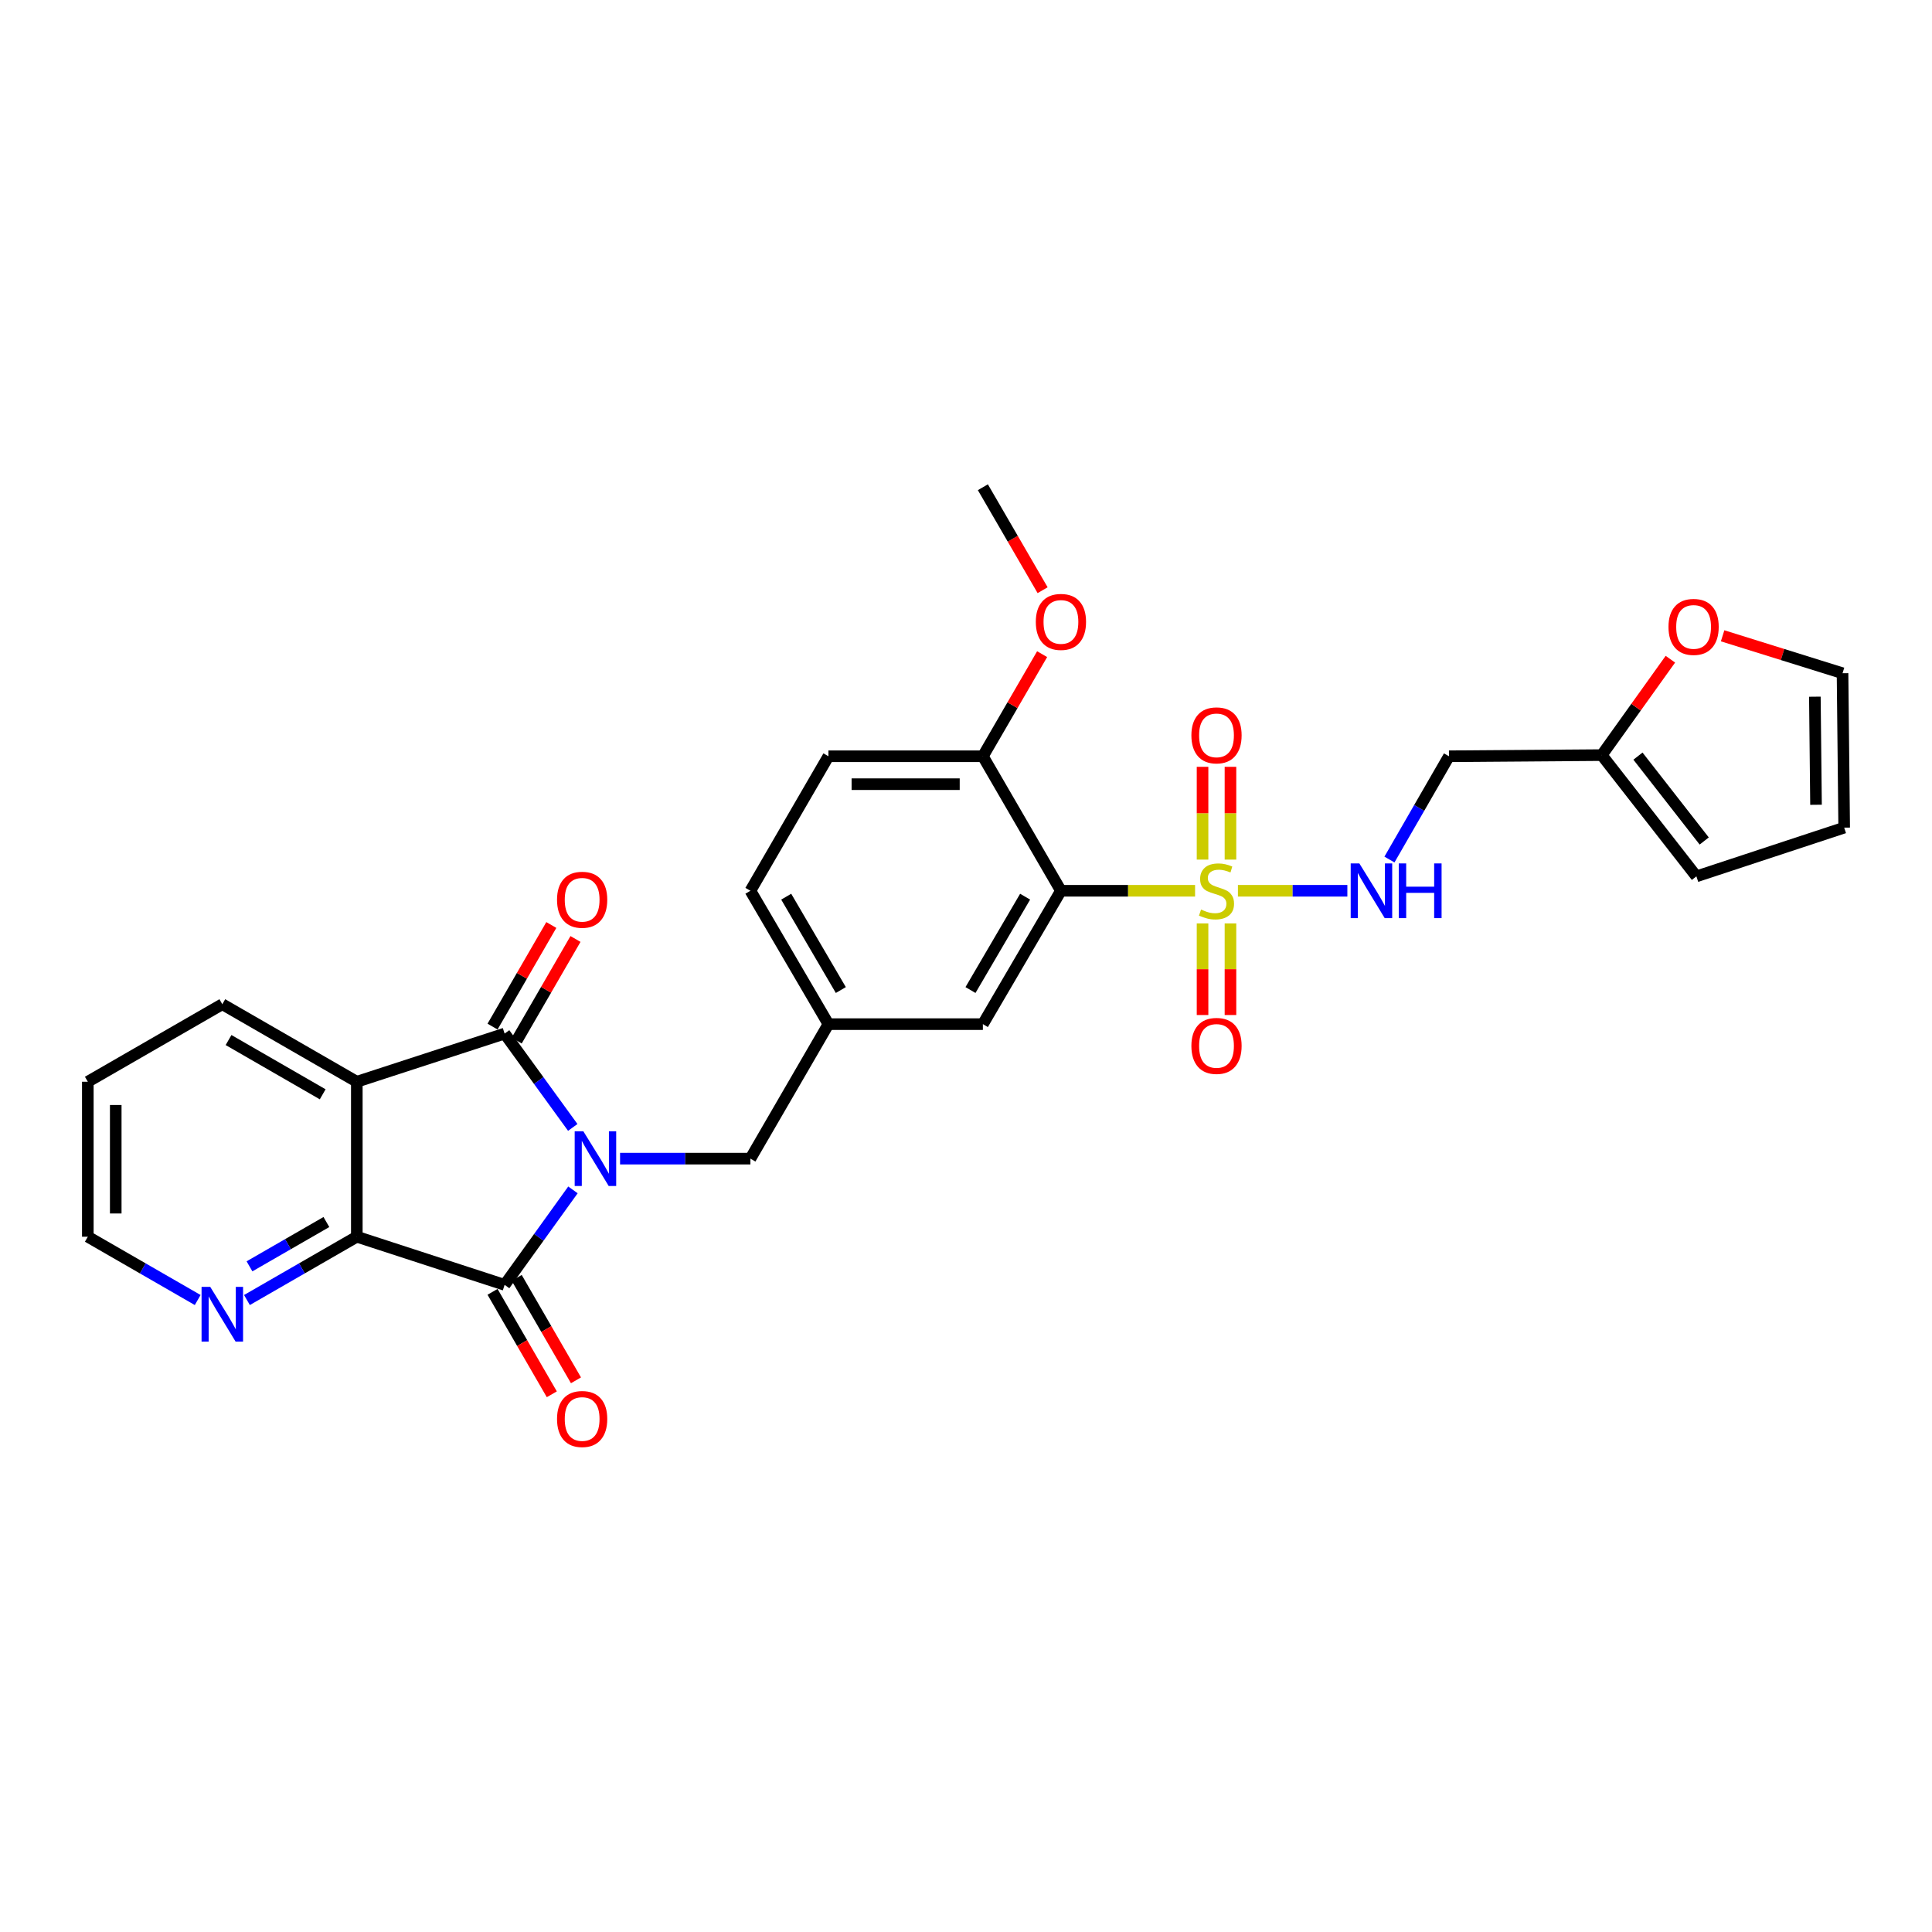 <?xml version='1.0' encoding='iso-8859-1'?>
<svg version='1.1' baseProfile='full'
              xmlns='http://www.w3.org/2000/svg'
                      xmlns:rdkit='http://www.rdkit.org/xml'
                      xmlns:xlink='http://www.w3.org/1999/xlink'
                  xml:space='preserve'
width='1000px' height='1000px' viewBox='0 0 1000 1000'>
<!-- END OF HEADER -->
<rect style='opacity:1.0;fill:#FFFFFF;stroke:none' width='1000' height='1000' x='0' y='0'> </rect>
<path class='bond-1' d='M 296.461,583.55 L 278.826,559.266' style='fill:none;fill-rule:evenodd;stroke:#0000FF;stroke-width:6px;stroke-linecap:butt;stroke-linejoin:miter;stroke-opacity:1' />
<path class='bond-1' d='M 278.826,559.266 L 261.19,534.983' style='fill:none;fill-rule:evenodd;stroke:#000000;stroke-width:6px;stroke-linecap:butt;stroke-linejoin:miter;stroke-opacity:1' />
<path class='bond-2' d='M 296.561,615.882 L 278.876,640.46' style='fill:none;fill-rule:evenodd;stroke:#0000FF;stroke-width:6px;stroke-linecap:butt;stroke-linejoin:miter;stroke-opacity:1' />
<path class='bond-2' d='M 278.876,640.46 L 261.19,665.038' style='fill:none;fill-rule:evenodd;stroke:#000000;stroke-width:6px;stroke-linecap:butt;stroke-linejoin:miter;stroke-opacity:1' />
<path class='bond-7' d='M 320.943,599.71 L 354.677,599.71' style='fill:none;fill-rule:evenodd;stroke:#0000FF;stroke-width:6px;stroke-linecap:butt;stroke-linejoin:miter;stroke-opacity:1' />
<path class='bond-7' d='M 354.677,599.71 L 388.411,599.71' style='fill:none;fill-rule:evenodd;stroke:#000000;stroke-width:6px;stroke-linecap:butt;stroke-linejoin:miter;stroke-opacity:1' />
<path class='bond-0' d='M 618.568,461.064 L 583.852,461.064' style='fill:none;fill-rule:evenodd;stroke:#CCCC00;stroke-width:6px;stroke-linecap:butt;stroke-linejoin:miter;stroke-opacity:1' />
<path class='bond-0' d='M 583.852,461.064 L 549.135,461.064' style='fill:none;fill-rule:evenodd;stroke:#000000;stroke-width:6px;stroke-linecap:butt;stroke-linejoin:miter;stroke-opacity:1' />
<path class='bond-6' d='M 640.746,461.064 L 669.069,461.064' style='fill:none;fill-rule:evenodd;stroke:#CCCC00;stroke-width:6px;stroke-linecap:butt;stroke-linejoin:miter;stroke-opacity:1' />
<path class='bond-6' d='M 669.069,461.064 L 697.391,461.064' style='fill:none;fill-rule:evenodd;stroke:#0000FF;stroke-width:6px;stroke-linecap:butt;stroke-linejoin:miter;stroke-opacity:1' />
<path class='bond-9' d='M 636.887,444.931 L 636.887,420.919' style='fill:none;fill-rule:evenodd;stroke:#CCCC00;stroke-width:6px;stroke-linecap:butt;stroke-linejoin:miter;stroke-opacity:1' />
<path class='bond-9' d='M 636.887,420.919 L 636.887,396.908' style='fill:none;fill-rule:evenodd;stroke:#FF0000;stroke-width:6px;stroke-linecap:butt;stroke-linejoin:miter;stroke-opacity:1' />
<path class='bond-9' d='M 622.436,444.931 L 622.436,420.919' style='fill:none;fill-rule:evenodd;stroke:#CCCC00;stroke-width:6px;stroke-linecap:butt;stroke-linejoin:miter;stroke-opacity:1' />
<path class='bond-9' d='M 622.436,420.919 L 622.436,396.908' style='fill:none;fill-rule:evenodd;stroke:#FF0000;stroke-width:6px;stroke-linecap:butt;stroke-linejoin:miter;stroke-opacity:1' />
<path class='bond-10' d='M 622.436,477.95 L 622.436,501.662' style='fill:none;fill-rule:evenodd;stroke:#CCCC00;stroke-width:6px;stroke-linecap:butt;stroke-linejoin:miter;stroke-opacity:1' />
<path class='bond-10' d='M 622.436,501.662 L 622.436,525.374' style='fill:none;fill-rule:evenodd;stroke:#FF0000;stroke-width:6px;stroke-linecap:butt;stroke-linejoin:miter;stroke-opacity:1' />
<path class='bond-10' d='M 636.887,477.95 L 636.887,501.662' style='fill:none;fill-rule:evenodd;stroke:#CCCC00;stroke-width:6px;stroke-linecap:butt;stroke-linejoin:miter;stroke-opacity:1' />
<path class='bond-10' d='M 636.887,501.662 L 636.887,525.374' style='fill:none;fill-rule:evenodd;stroke:#FF0000;stroke-width:6px;stroke-linecap:butt;stroke-linejoin:miter;stroke-opacity:1' />
<path class='bond-3' d='M 261.19,534.983 L 184.686,559.912' style='fill:none;fill-rule:evenodd;stroke:#000000;stroke-width:6px;stroke-linecap:butt;stroke-linejoin:miter;stroke-opacity:1' />
<path class='bond-14' d='M 267.444,538.602 L 282.658,512.308' style='fill:none;fill-rule:evenodd;stroke:#000000;stroke-width:6px;stroke-linecap:butt;stroke-linejoin:miter;stroke-opacity:1' />
<path class='bond-14' d='M 282.658,512.308 L 297.872,486.014' style='fill:none;fill-rule:evenodd;stroke:#FF0000;stroke-width:6px;stroke-linecap:butt;stroke-linejoin:miter;stroke-opacity:1' />
<path class='bond-14' d='M 254.936,531.365 L 270.15,505.071' style='fill:none;fill-rule:evenodd;stroke:#000000;stroke-width:6px;stroke-linecap:butt;stroke-linejoin:miter;stroke-opacity:1' />
<path class='bond-14' d='M 270.15,505.071 L 285.364,478.777' style='fill:none;fill-rule:evenodd;stroke:#FF0000;stroke-width:6px;stroke-linecap:butt;stroke-linejoin:miter;stroke-opacity:1' />
<path class='bond-5' d='M 261.19,665.038 L 184.686,640.125' style='fill:none;fill-rule:evenodd;stroke:#000000;stroke-width:6px;stroke-linecap:butt;stroke-linejoin:miter;stroke-opacity:1' />
<path class='bond-15' d='M 254.936,668.657 L 270.277,695.171' style='fill:none;fill-rule:evenodd;stroke:#000000;stroke-width:6px;stroke-linecap:butt;stroke-linejoin:miter;stroke-opacity:1' />
<path class='bond-15' d='M 270.277,695.171 L 285.618,721.685' style='fill:none;fill-rule:evenodd;stroke:#FF0000;stroke-width:6px;stroke-linecap:butt;stroke-linejoin:miter;stroke-opacity:1' />
<path class='bond-15' d='M 267.444,661.419 L 282.786,687.933' style='fill:none;fill-rule:evenodd;stroke:#000000;stroke-width:6px;stroke-linecap:butt;stroke-linejoin:miter;stroke-opacity:1' />
<path class='bond-15' d='M 282.786,687.933 L 298.127,714.447' style='fill:none;fill-rule:evenodd;stroke:#FF0000;stroke-width:6px;stroke-linecap:butt;stroke-linejoin:miter;stroke-opacity:1' />
<path class='bond-23' d='M 184.686,559.912 L 115.07,519.785' style='fill:none;fill-rule:evenodd;stroke:#000000;stroke-width:6px;stroke-linecap:butt;stroke-linejoin:miter;stroke-opacity:1' />
<path class='bond-23' d='M 167.027,566.413 L 118.296,538.325' style='fill:none;fill-rule:evenodd;stroke:#000000;stroke-width:6px;stroke-linecap:butt;stroke-linejoin:miter;stroke-opacity:1' />
<path class='bond-29' d='M 184.686,559.912 L 184.686,640.125' style='fill:none;fill-rule:evenodd;stroke:#000000;stroke-width:6px;stroke-linecap:butt;stroke-linejoin:miter;stroke-opacity:1' />
<path class='bond-4' d='M 549.135,461.064 L 508.735,530.094' style='fill:none;fill-rule:evenodd;stroke:#000000;stroke-width:6px;stroke-linecap:butt;stroke-linejoin:miter;stroke-opacity:1' />
<path class='bond-4' d='M 530.602,464.119 L 502.323,512.44' style='fill:none;fill-rule:evenodd;stroke:#000000;stroke-width:6px;stroke-linecap:butt;stroke-linejoin:miter;stroke-opacity:1' />
<path class='bond-31' d='M 549.135,461.064 L 508.735,391.44' style='fill:none;fill-rule:evenodd;stroke:#000000;stroke-width:6px;stroke-linecap:butt;stroke-linejoin:miter;stroke-opacity:1' />
<path class='bond-8' d='M 184.686,640.125 L 156.252,656.508' style='fill:none;fill-rule:evenodd;stroke:#000000;stroke-width:6px;stroke-linecap:butt;stroke-linejoin:miter;stroke-opacity:1' />
<path class='bond-8' d='M 156.252,656.508 L 127.819,672.891' style='fill:none;fill-rule:evenodd;stroke:#0000FF;stroke-width:6px;stroke-linecap:butt;stroke-linejoin:miter;stroke-opacity:1' />
<path class='bond-8' d='M 168.941,632.519 L 149.038,643.986' style='fill:none;fill-rule:evenodd;stroke:#000000;stroke-width:6px;stroke-linecap:butt;stroke-linejoin:miter;stroke-opacity:1' />
<path class='bond-8' d='M 149.038,643.986 L 129.134,655.454' style='fill:none;fill-rule:evenodd;stroke:#0000FF;stroke-width:6px;stroke-linecap:butt;stroke-linejoin:miter;stroke-opacity:1' />
<path class='bond-17' d='M 719.178,444.895 L 734.582,418.168' style='fill:none;fill-rule:evenodd;stroke:#0000FF;stroke-width:6px;stroke-linecap:butt;stroke-linejoin:miter;stroke-opacity:1' />
<path class='bond-17' d='M 734.582,418.168 L 749.986,391.44' style='fill:none;fill-rule:evenodd;stroke:#000000;stroke-width:6px;stroke-linecap:butt;stroke-linejoin:miter;stroke-opacity:1' />
<path class='bond-18' d='M 388.411,599.71 L 428.795,530.094' style='fill:none;fill-rule:evenodd;stroke:#000000;stroke-width:6px;stroke-linecap:butt;stroke-linejoin:miter;stroke-opacity:1' />
<path class='bond-26' d='M 102.322,672.891 L 73.888,656.508' style='fill:none;fill-rule:evenodd;stroke:#0000FF;stroke-width:6px;stroke-linecap:butt;stroke-linejoin:miter;stroke-opacity:1' />
<path class='bond-26' d='M 73.888,656.508 L 45.455,640.125' style='fill:none;fill-rule:evenodd;stroke:#000000;stroke-width:6px;stroke-linecap:butt;stroke-linejoin:miter;stroke-opacity:1' />
<path class='bond-11' d='M 829.067,390.846 L 749.986,391.44' style='fill:none;fill-rule:evenodd;stroke:#000000;stroke-width:6px;stroke-linecap:butt;stroke-linejoin:miter;stroke-opacity:1' />
<path class='bond-16' d='M 829.067,390.846 L 846.825,366.025' style='fill:none;fill-rule:evenodd;stroke:#000000;stroke-width:6px;stroke-linecap:butt;stroke-linejoin:miter;stroke-opacity:1' />
<path class='bond-16' d='M 846.825,366.025 L 864.583,341.204' style='fill:none;fill-rule:evenodd;stroke:#FF0000;stroke-width:6px;stroke-linecap:butt;stroke-linejoin:miter;stroke-opacity:1' />
<path class='bond-19' d='M 829.067,390.846 L 878.057,453.606' style='fill:none;fill-rule:evenodd;stroke:#000000;stroke-width:6px;stroke-linecap:butt;stroke-linejoin:miter;stroke-opacity:1' />
<path class='bond-19' d='M 847.807,391.368 L 882.1,435.299' style='fill:none;fill-rule:evenodd;stroke:#000000;stroke-width:6px;stroke-linecap:butt;stroke-linejoin:miter;stroke-opacity:1' />
<path class='bond-12' d='M 508.735,391.44 L 428.795,391.44' style='fill:none;fill-rule:evenodd;stroke:#000000;stroke-width:6px;stroke-linecap:butt;stroke-linejoin:miter;stroke-opacity:1' />
<path class='bond-12' d='M 496.744,405.892 L 440.786,405.892' style='fill:none;fill-rule:evenodd;stroke:#000000;stroke-width:6px;stroke-linecap:butt;stroke-linejoin:miter;stroke-opacity:1' />
<path class='bond-25' d='M 508.735,391.44 L 524.069,365.015' style='fill:none;fill-rule:evenodd;stroke:#000000;stroke-width:6px;stroke-linecap:butt;stroke-linejoin:miter;stroke-opacity:1' />
<path class='bond-25' d='M 524.069,365.015 L 539.403,338.589' style='fill:none;fill-rule:evenodd;stroke:#FF0000;stroke-width:6px;stroke-linecap:butt;stroke-linejoin:miter;stroke-opacity:1' />
<path class='bond-13' d='M 508.735,530.094 L 428.795,530.094' style='fill:none;fill-rule:evenodd;stroke:#000000;stroke-width:6px;stroke-linecap:butt;stroke-linejoin:miter;stroke-opacity:1' />
<path class='bond-20' d='M 891.623,329.09 L 922.659,338.777' style='fill:none;fill-rule:evenodd;stroke:#FF0000;stroke-width:6px;stroke-linecap:butt;stroke-linejoin:miter;stroke-opacity:1' />
<path class='bond-20' d='M 922.659,338.777 L 953.694,348.464' style='fill:none;fill-rule:evenodd;stroke:#000000;stroke-width:6px;stroke-linecap:butt;stroke-linejoin:miter;stroke-opacity:1' />
<path class='bond-24' d='M 428.795,530.094 L 388.411,461.064' style='fill:none;fill-rule:evenodd;stroke:#000000;stroke-width:6px;stroke-linecap:butt;stroke-linejoin:miter;stroke-opacity:1' />
<path class='bond-24' d='M 435.211,512.442 L 406.942,464.121' style='fill:none;fill-rule:evenodd;stroke:#000000;stroke-width:6px;stroke-linecap:butt;stroke-linejoin:miter;stroke-opacity:1' />
<path class='bond-21' d='M 878.057,453.606 L 954.545,428.388' style='fill:none;fill-rule:evenodd;stroke:#000000;stroke-width:6px;stroke-linecap:butt;stroke-linejoin:miter;stroke-opacity:1' />
<path class='bond-32' d='M 953.694,348.464 L 954.545,428.388' style='fill:none;fill-rule:evenodd;stroke:#000000;stroke-width:6px;stroke-linecap:butt;stroke-linejoin:miter;stroke-opacity:1' />
<path class='bond-32' d='M 939.371,360.606 L 939.967,416.553' style='fill:none;fill-rule:evenodd;stroke:#000000;stroke-width:6px;stroke-linecap:butt;stroke-linejoin:miter;stroke-opacity:1' />
<path class='bond-22' d='M 428.795,391.44 L 388.411,461.064' style='fill:none;fill-rule:evenodd;stroke:#000000;stroke-width:6px;stroke-linecap:butt;stroke-linejoin:miter;stroke-opacity:1' />
<path class='bond-28' d='M 115.07,519.785 L 45.455,559.912' style='fill:none;fill-rule:evenodd;stroke:#000000;stroke-width:6px;stroke-linecap:butt;stroke-linejoin:miter;stroke-opacity:1' />
<path class='bond-27' d='M 539.658,305.484 L 524.196,278.839' style='fill:none;fill-rule:evenodd;stroke:#FF0000;stroke-width:6px;stroke-linecap:butt;stroke-linejoin:miter;stroke-opacity:1' />
<path class='bond-27' d='M 524.196,278.839 L 508.735,252.193' style='fill:none;fill-rule:evenodd;stroke:#000000;stroke-width:6px;stroke-linecap:butt;stroke-linejoin:miter;stroke-opacity:1' />
<path class='bond-30' d='M 45.455,640.125 L 45.455,559.912' style='fill:none;fill-rule:evenodd;stroke:#000000;stroke-width:6px;stroke-linecap:butt;stroke-linejoin:miter;stroke-opacity:1' />
<path class='bond-30' d='M 59.906,628.093 L 59.906,571.944' style='fill:none;fill-rule:evenodd;stroke:#000000;stroke-width:6px;stroke-linecap:butt;stroke-linejoin:miter;stroke-opacity:1' />
<path  class='atom-0' d='M 301.937 585.55
L 311.217 600.55
Q 312.137 602.03, 313.617 604.71
Q 315.097 607.39, 315.177 607.55
L 315.177 585.55
L 318.937 585.55
L 318.937 613.87
L 315.057 613.87
L 305.097 597.47
Q 303.937 595.55, 302.697 593.35
Q 301.497 591.15, 301.137 590.47
L 301.137 613.87
L 297.457 613.87
L 297.457 585.55
L 301.937 585.55
' fill='#0000FF'/>
<path  class='atom-1' d='M 621.661 470.784
Q 621.981 470.904, 623.301 471.464
Q 624.621 472.024, 626.061 472.384
Q 627.541 472.704, 628.981 472.704
Q 631.661 472.704, 633.221 471.424
Q 634.781 470.104, 634.781 467.824
Q 634.781 466.264, 633.981 465.304
Q 633.221 464.344, 632.021 463.824
Q 630.821 463.304, 628.821 462.704
Q 626.301 461.944, 624.781 461.224
Q 623.301 460.504, 622.221 458.984
Q 621.181 457.464, 621.181 454.904
Q 621.181 451.344, 623.581 449.144
Q 626.021 446.944, 630.821 446.944
Q 634.101 446.944, 637.821 448.504
L 636.901 451.584
Q 633.501 450.184, 630.941 450.184
Q 628.181 450.184, 626.661 451.344
Q 625.141 452.464, 625.181 454.424
Q 625.181 455.944, 625.941 456.864
Q 626.741 457.784, 627.861 458.304
Q 629.021 458.824, 630.941 459.424
Q 633.501 460.224, 635.021 461.024
Q 636.541 461.824, 637.621 463.464
Q 638.741 465.064, 638.741 467.824
Q 638.741 471.744, 636.101 473.864
Q 633.501 475.944, 629.141 475.944
Q 626.621 475.944, 624.701 475.384
Q 622.821 474.864, 620.581 473.944
L 621.661 470.784
' fill='#CCCC00'/>
<path  class='atom-7' d='M 703.599 446.904
L 712.879 461.904
Q 713.799 463.384, 715.279 466.064
Q 716.759 468.744, 716.839 468.904
L 716.839 446.904
L 720.599 446.904
L 720.599 475.224
L 716.719 475.224
L 706.759 458.824
Q 705.599 456.904, 704.359 454.704
Q 703.159 452.504, 702.799 451.824
L 702.799 475.224
L 699.119 475.224
L 699.119 446.904
L 703.599 446.904
' fill='#0000FF'/>
<path  class='atom-7' d='M 723.999 446.904
L 727.839 446.904
L 727.839 458.944
L 742.319 458.944
L 742.319 446.904
L 746.159 446.904
L 746.159 475.224
L 742.319 475.224
L 742.319 462.144
L 727.839 462.144
L 727.839 475.224
L 723.999 475.224
L 723.999 446.904
' fill='#0000FF'/>
<path  class='atom-9' d='M 108.81 666.076
L 118.09 681.076
Q 119.01 682.556, 120.49 685.236
Q 121.97 687.916, 122.05 688.076
L 122.05 666.076
L 125.81 666.076
L 125.81 694.396
L 121.93 694.396
L 111.97 677.996
Q 110.81 676.076, 109.57 673.876
Q 108.37 671.676, 108.01 670.996
L 108.01 694.396
L 104.33 694.396
L 104.33 666.076
L 108.81 666.076
' fill='#0000FF'/>
<path  class='atom-10' d='M 616.661 380.618
Q 616.661 373.818, 620.021 370.018
Q 623.381 366.218, 629.661 366.218
Q 635.941 366.218, 639.301 370.018
Q 642.661 373.818, 642.661 380.618
Q 642.661 387.498, 639.261 391.418
Q 635.861 395.298, 629.661 395.298
Q 623.421 395.298, 620.021 391.418
Q 616.661 387.538, 616.661 380.618
M 629.661 392.098
Q 633.981 392.098, 636.301 389.218
Q 638.661 386.298, 638.661 380.618
Q 638.661 375.058, 636.301 372.258
Q 633.981 369.418, 629.661 369.418
Q 625.341 369.418, 622.981 372.218
Q 620.661 375.018, 620.661 380.618
Q 620.661 386.338, 622.981 389.218
Q 625.341 392.098, 629.661 392.098
' fill='#FF0000'/>
<path  class='atom-11' d='M 616.661 541.358
Q 616.661 534.558, 620.021 530.758
Q 623.381 526.958, 629.661 526.958
Q 635.941 526.958, 639.301 530.758
Q 642.661 534.558, 642.661 541.358
Q 642.661 548.238, 639.261 552.158
Q 635.861 556.038, 629.661 556.038
Q 623.421 556.038, 620.021 552.158
Q 616.661 548.278, 616.661 541.358
M 629.661 552.838
Q 633.981 552.838, 636.301 549.958
Q 638.661 547.038, 638.661 541.358
Q 638.661 535.798, 636.301 532.998
Q 633.981 530.158, 629.661 530.158
Q 625.341 530.158, 622.981 532.958
Q 620.661 535.758, 620.661 541.358
Q 620.661 547.078, 622.981 549.958
Q 625.341 552.838, 629.661 552.838
' fill='#FF0000'/>
<path  class='atom-15' d='M 288.317 465.712
Q 288.317 458.912, 291.677 455.112
Q 295.037 451.312, 301.317 451.312
Q 307.597 451.312, 310.957 455.112
Q 314.317 458.912, 314.317 465.712
Q 314.317 472.592, 310.917 476.512
Q 307.517 480.392, 301.317 480.392
Q 295.077 480.392, 291.677 476.512
Q 288.317 472.632, 288.317 465.712
M 301.317 477.192
Q 305.637 477.192, 307.957 474.312
Q 310.317 471.392, 310.317 465.712
Q 310.317 460.152, 307.957 457.352
Q 305.637 454.512, 301.317 454.512
Q 296.997 454.512, 294.637 457.312
Q 292.317 460.112, 292.317 465.712
Q 292.317 471.432, 294.637 474.312
Q 296.997 477.192, 301.317 477.192
' fill='#FF0000'/>
<path  class='atom-16' d='M 288.317 734.469
Q 288.317 727.669, 291.677 723.869
Q 295.037 720.069, 301.317 720.069
Q 307.597 720.069, 310.957 723.869
Q 314.317 727.669, 314.317 734.469
Q 314.317 741.349, 310.917 745.269
Q 307.517 749.149, 301.317 749.149
Q 295.077 749.149, 291.677 745.269
Q 288.317 741.389, 288.317 734.469
M 301.317 745.949
Q 305.637 745.949, 307.957 743.069
Q 310.317 740.149, 310.317 734.469
Q 310.317 728.909, 307.957 726.109
Q 305.637 723.269, 301.317 723.269
Q 296.997 723.269, 294.637 726.069
Q 292.317 728.869, 292.317 734.469
Q 292.317 740.189, 294.637 743.069
Q 296.997 745.949, 301.317 745.949
' fill='#FF0000'/>
<path  class='atom-17' d='M 863.604 324.482
Q 863.604 317.682, 866.964 313.882
Q 870.324 310.082, 876.604 310.082
Q 882.884 310.082, 886.244 313.882
Q 889.604 317.682, 889.604 324.482
Q 889.604 331.362, 886.204 335.282
Q 882.804 339.162, 876.604 339.162
Q 870.364 339.162, 866.964 335.282
Q 863.604 331.402, 863.604 324.482
M 876.604 335.962
Q 880.924 335.962, 883.244 333.082
Q 885.604 330.162, 885.604 324.482
Q 885.604 318.922, 883.244 316.122
Q 880.924 313.282, 876.604 313.282
Q 872.284 313.282, 869.924 316.082
Q 867.604 318.882, 867.604 324.482
Q 867.604 330.202, 869.924 333.082
Q 872.284 335.962, 876.604 335.962
' fill='#FF0000'/>
<path  class='atom-26' d='M 536.135 321.897
Q 536.135 315.097, 539.495 311.297
Q 542.855 307.497, 549.135 307.497
Q 555.415 307.497, 558.775 311.297
Q 562.135 315.097, 562.135 321.897
Q 562.135 328.777, 558.735 332.697
Q 555.335 336.577, 549.135 336.577
Q 542.895 336.577, 539.495 332.697
Q 536.135 328.817, 536.135 321.897
M 549.135 333.377
Q 553.455 333.377, 555.775 330.497
Q 558.135 327.577, 558.135 321.897
Q 558.135 316.337, 555.775 313.537
Q 553.455 310.697, 549.135 310.697
Q 544.815 310.697, 542.455 313.497
Q 540.135 316.297, 540.135 321.897
Q 540.135 327.617, 542.455 330.497
Q 544.815 333.377, 549.135 333.377
' fill='#FF0000'/>
</svg>
